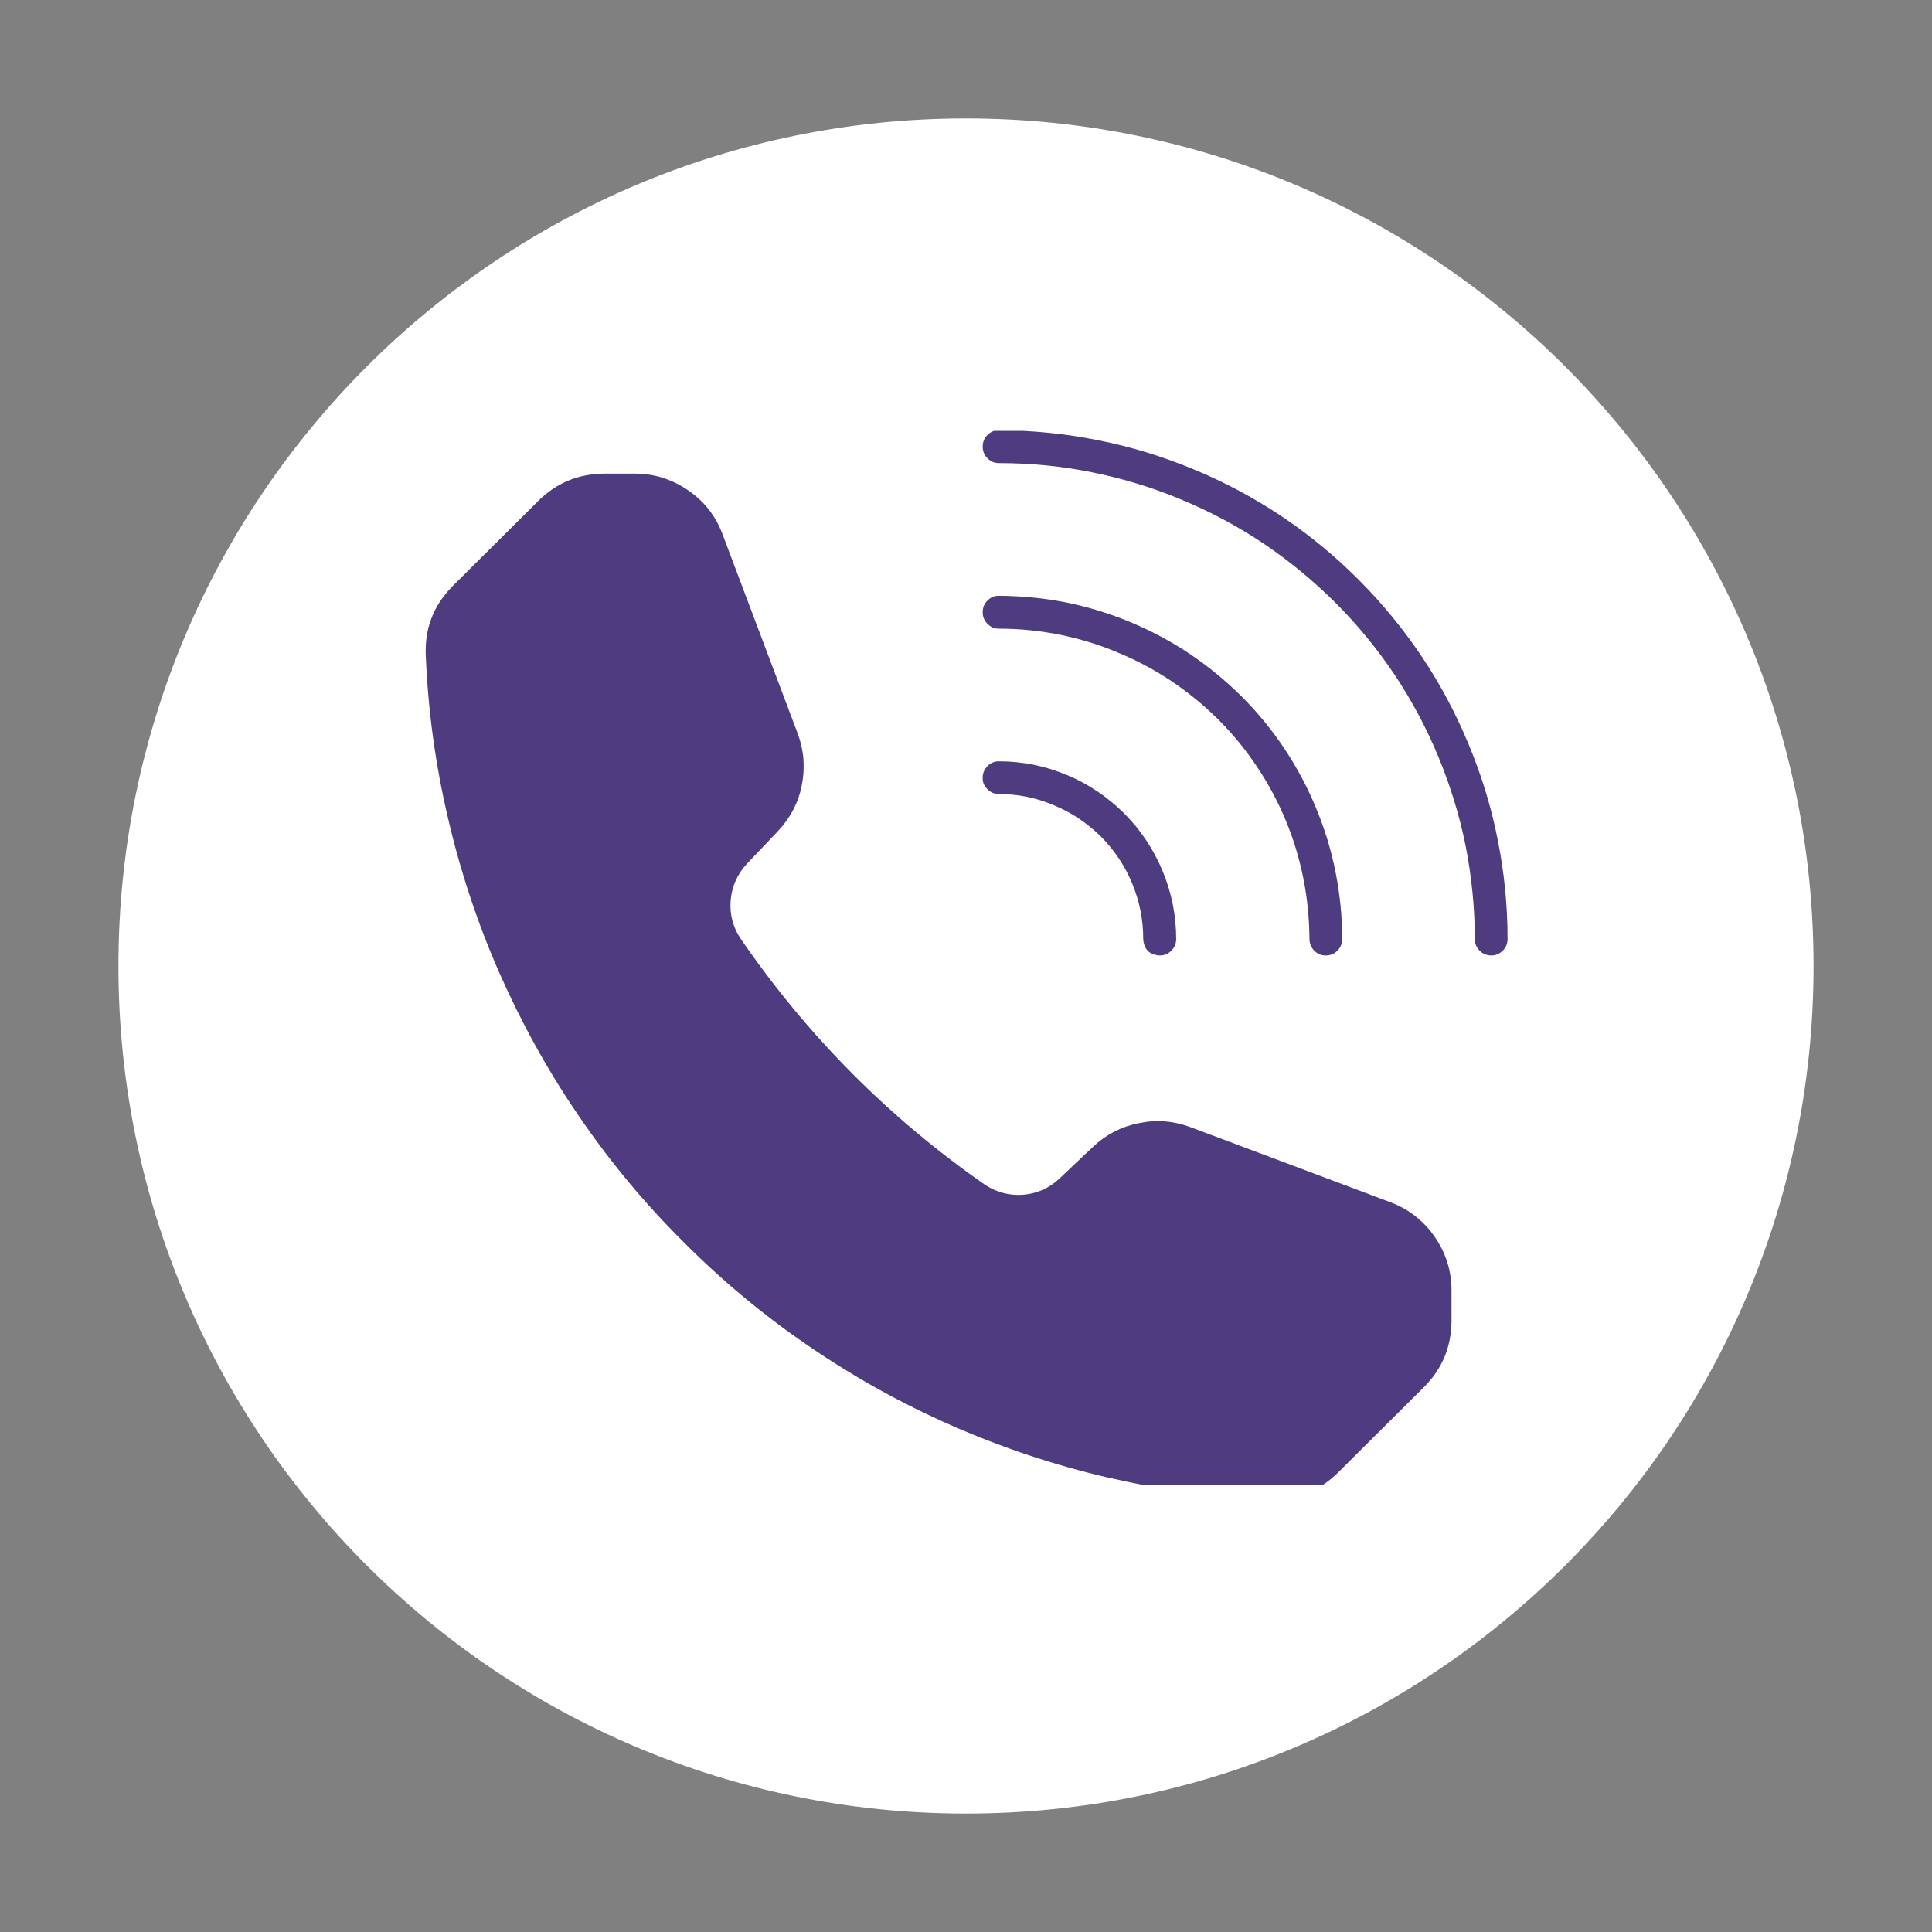 <svg xmlns="http://www.w3.org/2000/svg" xmlns:xlink="http://www.w3.org/1999/xlink" width="44" zoomAndPan="magnify" viewBox="0 0 33 33" height="44" preserveAspectRatio="xMidYMid meet" version="1.0"><rect x="0" y="0" width="33" height="33" fill="#808080" stroke="none"/><defs><clipPath id="a3849d5ac1"><path d="M 2.023 2.023 L 30.977 2.023 L 30.977 30.977 L 2.023 30.977 Z M 2.023 2.023 " clip-rule="nonzero"/></clipPath><clipPath id="92db2c3fad"><path d="M 16.5 2.023 C 8.504 2.023 2.023 8.504 2.023 16.5 C 2.023 24.496 8.504 30.977 16.5 30.977 C 24.496 30.977 30.977 24.496 30.977 16.5 C 30.977 8.504 24.496 2.023 16.5 2.023 Z M 16.5 2.023 " clip-rule="nonzero"/></clipPath><clipPath id="d139278536"><path d="M 16 7.359 L 25.961 7.359 L 25.961 17 L 16 17 Z M 16 7.359 " clip-rule="nonzero"/></clipPath><clipPath id="1396c58da5"><path d="M 7.211 8 L 25 8 L 25 25.359 L 7.211 25.359 Z M 7.211 8 " clip-rule="nonzero"/></clipPath></defs><g clip-path="url(#a3849d5ac1)"><g clip-path="url(#92db2c3fad)"><path fill="#ffffff" d="M 2.023 2.023 L 30.977 2.023 L 30.977 30.977 L 2.023 30.977 Z M 2.023 2.023 " fill-opacity="1" fill-rule="nonzero"/></g></g><path fill="#4f3b80" d="M 16.785 10.457 C 16.785 10.379 16.812 10.312 16.867 10.258 C 16.922 10.203 16.984 10.176 17.062 10.176 C 17.449 10.18 17.828 10.215 18.207 10.289 C 18.586 10.367 18.949 10.477 19.305 10.625 C 19.66 10.773 20 10.953 20.32 11.168 C 20.641 11.383 20.934 11.625 21.207 11.895 C 21.48 12.168 21.723 12.465 21.938 12.785 C 22.148 13.105 22.332 13.441 22.477 13.797 C 22.625 14.152 22.738 14.52 22.812 14.895 C 22.887 15.273 22.926 15.656 22.926 16.039 C 22.926 16.117 22.898 16.184 22.844 16.238 C 22.789 16.293 22.723 16.32 22.645 16.32 C 22.566 16.32 22.504 16.293 22.449 16.238 C 22.395 16.184 22.367 16.117 22.367 16.039 C 22.363 15.691 22.332 15.348 22.262 15.004 C 22.195 14.664 22.094 14.332 21.961 14.012 C 21.828 13.691 21.664 13.387 21.469 13.094 C 21.277 12.805 21.059 12.539 20.812 12.293 C 20.566 12.047 20.297 11.828 20.008 11.633 C 19.719 11.441 19.414 11.277 19.09 11.145 C 18.77 11.008 18.438 10.91 18.098 10.84 C 17.758 10.773 17.41 10.738 17.062 10.738 C 16.984 10.738 16.922 10.711 16.867 10.656 C 16.812 10.602 16.785 10.535 16.785 10.457 Z M 16.785 10.457 " fill-opacity="1" fill-rule="nonzero"/><g clip-path="url(#d139278536)"><path fill="#4f3b80" d="M 25.75 16.039 C 25.75 16.117 25.723 16.184 25.668 16.238 C 25.613 16.293 25.547 16.32 25.473 16.32 C 25.395 16.32 25.328 16.293 25.273 16.238 C 25.219 16.184 25.191 16.117 25.191 16.039 C 25.191 15.508 25.137 14.977 25.035 14.453 C 24.93 13.93 24.773 13.422 24.57 12.93 C 24.367 12.438 24.117 11.969 23.82 11.523 C 23.523 11.082 23.188 10.672 22.809 10.293 C 22.43 9.918 22.02 9.578 21.578 9.281 C 21.133 8.984 20.664 8.734 20.172 8.531 C 19.68 8.324 19.172 8.172 18.648 8.066 C 18.125 7.961 17.598 7.91 17.062 7.91 C 16.984 7.91 16.922 7.883 16.867 7.828 C 16.812 7.773 16.785 7.707 16.785 7.629 C 16.785 7.551 16.812 7.484 16.867 7.43 C 16.922 7.375 16.984 7.348 17.062 7.348 C 17.633 7.352 18.199 7.406 18.758 7.52 C 19.316 7.629 19.859 7.797 20.387 8.016 C 20.914 8.234 21.414 8.5 21.887 8.816 C 22.363 9.133 22.801 9.496 23.203 9.898 C 23.605 10.301 23.969 10.742 24.285 11.215 C 24.602 11.688 24.867 12.188 25.086 12.715 C 25.305 13.242 25.473 13.785 25.582 14.344 C 25.695 14.906 25.75 15.469 25.75 16.039 Z M 25.75 16.039 " fill-opacity="1" fill-rule="nonzero"/></g><path fill="#4f3b80" d="M 16.785 13.281 C 16.785 13.207 16.812 13.141 16.867 13.086 C 16.922 13.031 16.984 13.004 17.062 13.004 C 17.465 13.004 17.852 13.082 18.223 13.238 C 18.594 13.391 18.918 13.613 19.203 13.895 C 19.488 14.18 19.703 14.508 19.859 14.879 C 20.012 15.25 20.09 15.637 20.09 16.039 C 20.09 16.117 20.062 16.184 20.008 16.238 C 19.953 16.293 19.887 16.32 19.809 16.32 C 19.633 16.309 19.539 16.215 19.527 16.039 C 19.527 15.711 19.465 15.395 19.34 15.094 C 19.215 14.789 19.035 14.523 18.805 14.289 C 18.57 14.059 18.305 13.879 18 13.754 C 17.699 13.625 17.383 13.562 17.055 13.562 C 16.98 13.562 16.914 13.531 16.863 13.477 C 16.809 13.422 16.781 13.359 16.785 13.281 Z M 16.785 13.281 " fill-opacity="1" fill-rule="nonzero"/><g clip-path="url(#1396c58da5)"><path fill="#4f3b80" d="M 24.793 22.023 L 24.793 22.566 C 24.789 23.008 24.633 23.383 24.32 23.695 L 22.855 25.152 C 22.547 25.457 22.176 25.609 21.742 25.613 L 21.676 25.613 C 20.742 25.574 19.82 25.445 18.91 25.234 C 18 25.023 17.117 24.727 16.262 24.352 C 15.406 23.977 14.59 23.523 13.82 22.996 C 13.047 22.469 12.332 21.875 11.672 21.211 C 11.008 20.551 10.414 19.836 9.887 19.062 C 9.359 18.293 8.91 17.477 8.531 16.621 C 8.156 15.766 7.863 14.883 7.652 13.973 C 7.438 13.062 7.312 12.141 7.273 11.207 C 7.25 10.738 7.402 10.344 7.73 10.012 L 9.188 8.562 C 9.5 8.25 9.875 8.094 10.316 8.09 L 10.848 8.09 C 11.18 8.09 11.48 8.188 11.754 8.375 C 12.027 8.562 12.223 8.809 12.34 9.121 L 13.629 12.539 C 13.734 12.824 13.754 13.117 13.695 13.414 C 13.637 13.711 13.5 13.969 13.293 14.191 L 12.758 14.754 C 12.594 14.93 12.5 15.141 12.48 15.383 C 12.461 15.625 12.523 15.848 12.66 16.047 C 13.797 17.699 15.188 19.098 16.832 20.242 C 17.035 20.371 17.25 20.426 17.488 20.406 C 17.727 20.383 17.93 20.289 18.102 20.125 L 18.676 19.582 C 18.898 19.375 19.156 19.242 19.453 19.184 C 19.75 19.121 20.043 19.145 20.328 19.25 L 23.75 20.535 C 24.059 20.652 24.312 20.848 24.5 21.117 C 24.691 21.391 24.789 21.691 24.793 22.023 Z M 24.793 22.023 " fill-opacity="1" fill-rule="nonzero"/></g></svg>